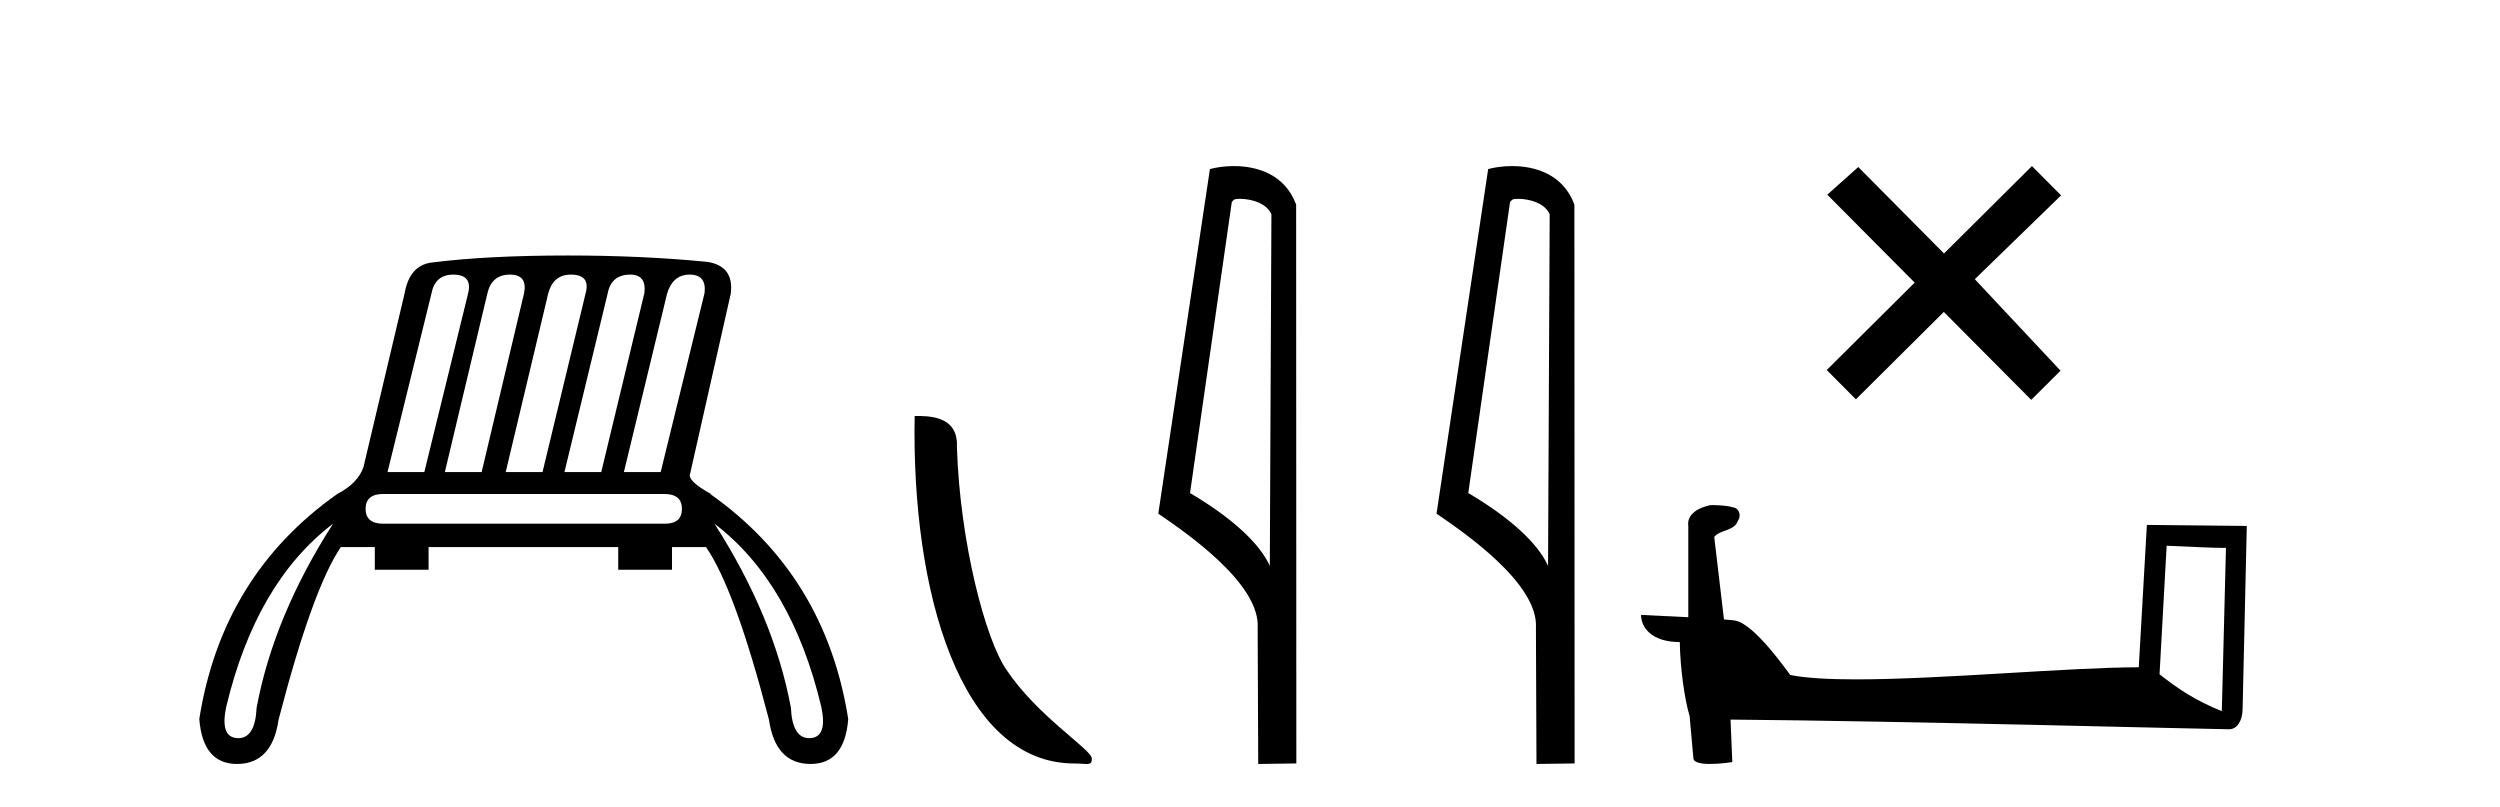 <?xml version='1.0' encoding='UTF-8' standalone='yes'?><svg xmlns='http://www.w3.org/2000/svg' xmlns:xlink='http://www.w3.org/1999/xlink' width='127.0' height='41.0' ><path d='M 23.03 13.95 Q 24.001 13.95 23.785 14.885 L 21.556 23.98 L 19.687 23.98 L 21.916 14.921 Q 22.095 13.95 23.03 13.95 ZM 25.906 13.95 Q 26.805 13.95 26.625 14.885 L 24.468 23.98 L 22.599 23.98 L 24.756 14.921 Q 24.971 13.95 25.906 13.95 ZM 28.998 13.95 Q 30.004 13.95 29.753 14.885 L 27.56 23.98 L 25.69 23.98 L 27.847 14.921 Q 28.099 13.95 28.998 13.95 ZM 32.017 13.95 Q 32.844 13.95 32.736 14.885 L 30.543 23.98 L 28.674 23.98 L 30.867 14.921 Q 31.047 13.95 32.017 13.95 ZM 35.037 13.95 Q 35.9 13.95 35.792 14.885 L 33.563 23.98 L 31.694 23.98 L 33.887 14.921 Q 34.174 13.95 35.037 13.95 ZM 33.743 25.094 Q 34.642 25.094 34.642 25.849 Q 34.642 26.604 33.779 26.604 L 19.471 26.604 Q 18.572 26.604 18.572 25.849 Q 18.572 25.094 19.471 25.094 ZM 16.919 26.604 Q 13.899 31.314 13.036 35.951 Q 12.966 37.498 12.105 37.498 Q 12.085 37.498 12.065 37.497 Q 11.167 37.461 11.49 35.915 Q 13 29.588 16.919 26.604 ZM 36.295 26.604 Q 40.214 29.588 41.724 35.915 Q 42.047 37.461 41.149 37.497 Q 41.129 37.498 41.109 37.498 Q 40.248 37.498 40.178 35.951 Q 39.315 31.314 36.295 26.604 ZM 28.854 12.979 Q 24.72 12.979 21.916 13.339 Q 20.801 13.483 20.55 14.921 L 18.464 23.728 Q 18.177 24.555 17.134 25.094 Q 11.275 29.229 10.124 36.526 Q 10.303 38.809 12.038 38.809 Q 12.052 38.809 12.065 38.809 Q 13.827 38.791 14.151 36.562 Q 15.876 29.912 17.314 27.791 L 19.04 27.791 L 19.04 28.941 L 21.772 28.941 L 21.772 27.791 L 31.406 27.791 L 31.406 28.941 L 34.138 28.941 L 34.138 27.791 L 35.864 27.791 Q 37.338 29.912 39.064 36.562 Q 39.387 38.791 41.149 38.809 Q 41.162 38.809 41.176 38.809 Q 42.912 38.809 43.09 36.526 Q 41.939 29.229 36.08 25.094 L 36.116 25.094 Q 35.073 24.519 35.037 24.16 L 37.122 14.921 Q 37.302 13.519 35.936 13.303 Q 32.629 12.979 28.854 12.979 Z' style='fill:#000000;stroke:none' /><path d='M 54.582 38.785 C 55.236 38.785 55.467 38.932 55.466 38.539 C 55.466 38.071 52.72 36.418 51.113 34.004 C 50.081 32.504 48.764 27.607 48.611 22.695 C 48.688 21.083 47.106 21.132 46.465 21.132 C 46.295 30.016 48.769 38.785 54.582 38.785 Z' style='fill:#000000;stroke:none' /><path d='M 62.976 10.1 C 63.601 10.1 64.365 10.34 64.588 10.89 L 64.506 28.751 L 64.506 28.751 C 64.189 28.034 63.248 26.699 60.453 25.046 L 62.575 10.263 C 62.675 10.157 62.672 10.1 62.976 10.1 ZM 64.506 28.751 L 64.506 28.751 C 64.506 28.751 64.506 28.751 64.506 28.751 L 64.506 28.751 L 64.506 28.751 ZM 62.679 8.437 C 62.201 8.437 61.769 8.505 61.464 8.588 L 58.841 26.094 C 60.228 27.044 64.042 29.648 63.889 31.91 L 63.918 38.809 L 65.854 38.783 L 65.844 10.393 C 65.268 8.837 63.837 8.437 62.679 8.437 Z' style='fill:#000000;stroke:none' /><path d='M 77.111 10.1 C 77.736 10.1 78.501 10.34 78.724 10.89 L 78.641 28.751 L 78.641 28.751 C 78.325 28.034 77.384 26.699 74.588 25.046 L 76.71 10.263 C 76.81 10.157 76.807 10.1 77.111 10.1 ZM 78.641 28.751 L 78.641 28.751 C 78.641 28.751 78.641 28.751 78.641 28.751 L 78.641 28.751 L 78.641 28.751 ZM 76.814 8.437 C 76.336 8.437 75.905 8.505 75.599 8.588 L 72.976 26.094 C 74.364 27.044 78.177 29.648 78.025 31.91 L 78.053 38.809 L 79.99 38.783 L 79.979 10.393 C 79.403 8.837 77.972 8.437 76.814 8.437 Z' style='fill:#000000;stroke:none' /><path d='M 98.755 12.877 L 94.4 8.485 L 92.826 9.89 L 97.266 14.357 L 92.799 18.797 L 94.279 20.286 L 98.746 15.846 L 103.186 20.312 L 104.675 18.832 L 100.32 14.183 L 104.702 9.926 L 103.222 8.437 L 98.755 12.877 Z' style='fill:#000000;stroke:none' /><path d='M 110.066 27.723 C 111.655 27.8 112.532 27.832 112.909 27.832 C 112.986 27.832 113.042 27.831 113.079 27.828 L 113.079 27.828 L 112.868 36.128 C 111.504 35.572 110.663 35.009 109.705 34.253 L 110.066 27.723 ZM 86.991 25.659 C 86.946 25.659 86.913 25.66 86.898 25.661 C 86.372 25.758 85.673 26.078 85.765 26.723 C 85.765 28.267 85.765 29.811 85.765 31.355 C 84.736 31.301 83.679 31.253 83.365 31.238 L 83.365 31.238 C 83.365 31.82 83.835 32.616 85.334 32.616 C 85.35 33.929 85.58 35.537 85.826 36.358 C 85.827 36.357 85.829 36.356 85.83 36.355 L 86.023 38.506 C 86.023 38.744 86.431 38.809 86.876 38.809 C 87.412 38.809 88.001 38.715 88.001 38.715 L 87.911 36.555 L 87.911 36.555 C 96.345 36.621 112.439 37.047 113.237 37.047 C 113.65 37.047 113.925 36.605 113.925 35.989 L 114.137 26.718 L 109.061 26.665 L 108.649 33.897 C 104.971 33.908 98.616 34.512 94.297 34.512 C 92.924 34.512 91.757 34.451 90.947 34.29 C 90.783 34.093 89.198 31.783 88.189 31.533 C 88.11 31.513 87.874 31.491 87.578 31.468 C 87.414 30.07 87.248 28.673 87.083 27.276 C 87.399 26.887 88.1 26.993 88.286 26.454 C 88.476 26.201 88.347 25.779 88.002 25.769 C 87.783 25.682 87.223 25.659 86.991 25.659 Z' style='fill:#000000;stroke:none' /></svg>